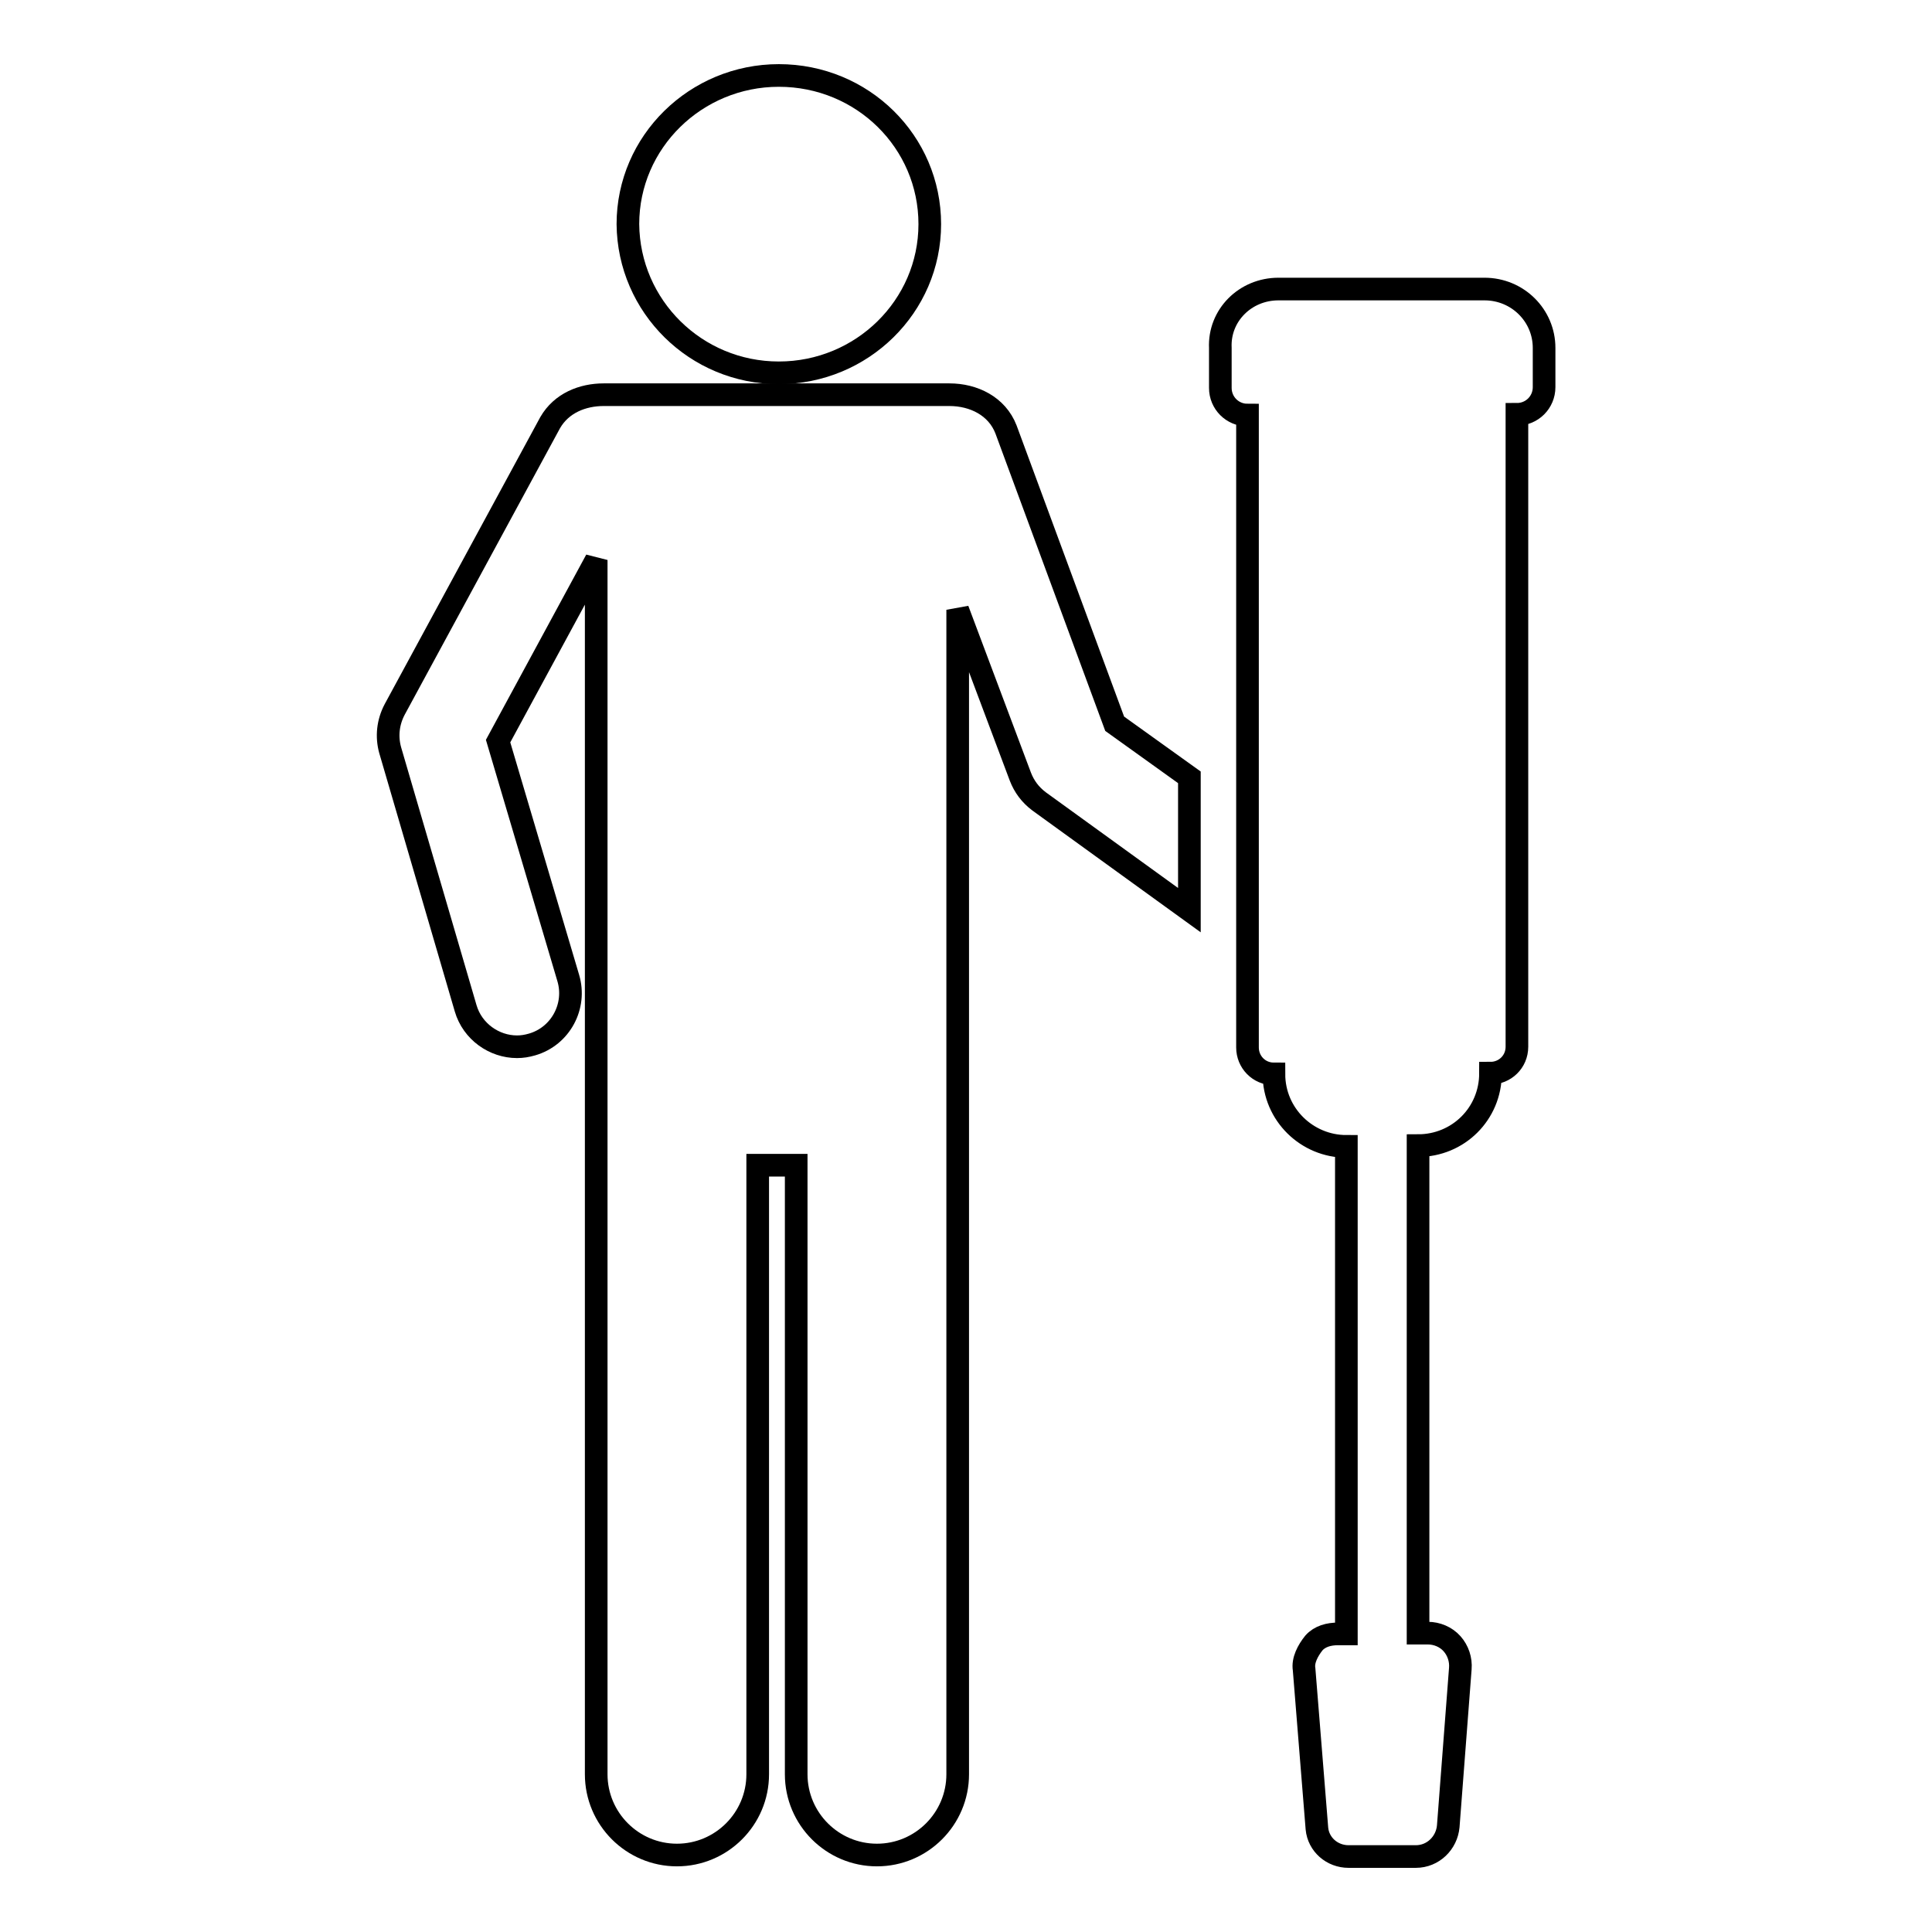 <?xml version="1.0" encoding="utf-8"?>
<!-- Svg Vector Icons : http://www.onlinewebfonts.com/icon -->
<!DOCTYPE svg PUBLIC "-//W3C//DTD SVG 1.1//EN" "http://www.w3.org/Graphics/SVG/1.1/DTD/svg11.dtd">
<svg version="1.1" xmlns="http://www.w3.org/2000/svg" xmlns:xlink="http://www.w3.org/1999/xlink" x="0px" y="0px" viewBox="0 0 256 256" enable-background="new 0 0 256 256" xml:space="preserve">
<g><g><g><g><g><path stroke-width="3" fill-opacity="0" stroke="#000000"  d="M103.2,49.4c11,0,20-8.8,20-19.7c0-10.9-8.9-19.7-20-19.7c-11,0-20,8.8-20,19.7C83.3,40.6,92.2,49.4,103.2,49.4z"/><path stroke-width="3" fill-opacity="0" stroke="#000000"  d="M133.3,56.9c-1.2-3.1-4.3-4.6-7.5-4.6c-11.6,0-34.1,0-45.8,0c-2.8,0-5.6,1.1-7.1,3.7L52.3,94c-0.9,1.7-1.1,3.6-0.6,5.4l10,34.2c0.9,3.1,3.8,5.1,6.8,5.1c0.7,0,1.3-0.1,2-0.3c3.8-1.1,5.9-5.1,4.8-8.8l-9.3-31.4l13-24v160.9c0,5.9,4.8,10.7,10.7,10.7c5.9,0,10.7-4.8,10.7-10.7v-80.7h5.1v80.7c0,5.9,4.8,10.7,10.7,10.7c5.9,0,10.7-4.8,10.7-10.7V80.8l8.3,22.1c0.5,1.3,1.3,2.4,2.5,3.3l19.9,14.4v-17.6l-9.9-7.1L133.3,56.9z"/></g><path stroke-width="3" fill-opacity="0" stroke="#000000"  d="M169.4,38.3h27.3c4.4,0,7.9,3.5,7.9,7.8v5.2c0,2-1.6,3.6-3.6,3.6v83.8c0,2-1.6,3.5-3.5,3.5c0,5.4-4.3,9.6-9.6,9.6v64.6h1.3c1.2,0,2.4,0.5,3.2,1.4c0.8,0.9,1.2,2.1,1.1,3.3l-1.6,20.9c-0.2,2.2-2,4-4.3,4h-8.9c-2.2,0-4-1.6-4.2-3.7l-1.7-21.1c-0.2-1.2,0.5-2.5,1.3-3.5c0.8-0.9,2-1.2,3.2-1.2h1.1v-64.6c-5.2,0-9.6-4.2-9.6-9.6l0,0c-2,0-3.5-1.6-3.5-3.5V55c-2,0-3.6-1.6-3.6-3.6v-5.3C161.5,41.8,165,38.3,169.4,38.3z"/></g></g><g></g><g></g><g></g><g></g><g></g><g></g><g></g><g></g><g></g><g></g><g></g><g></g><g></g><g></g><g></g></g></g>
</svg>